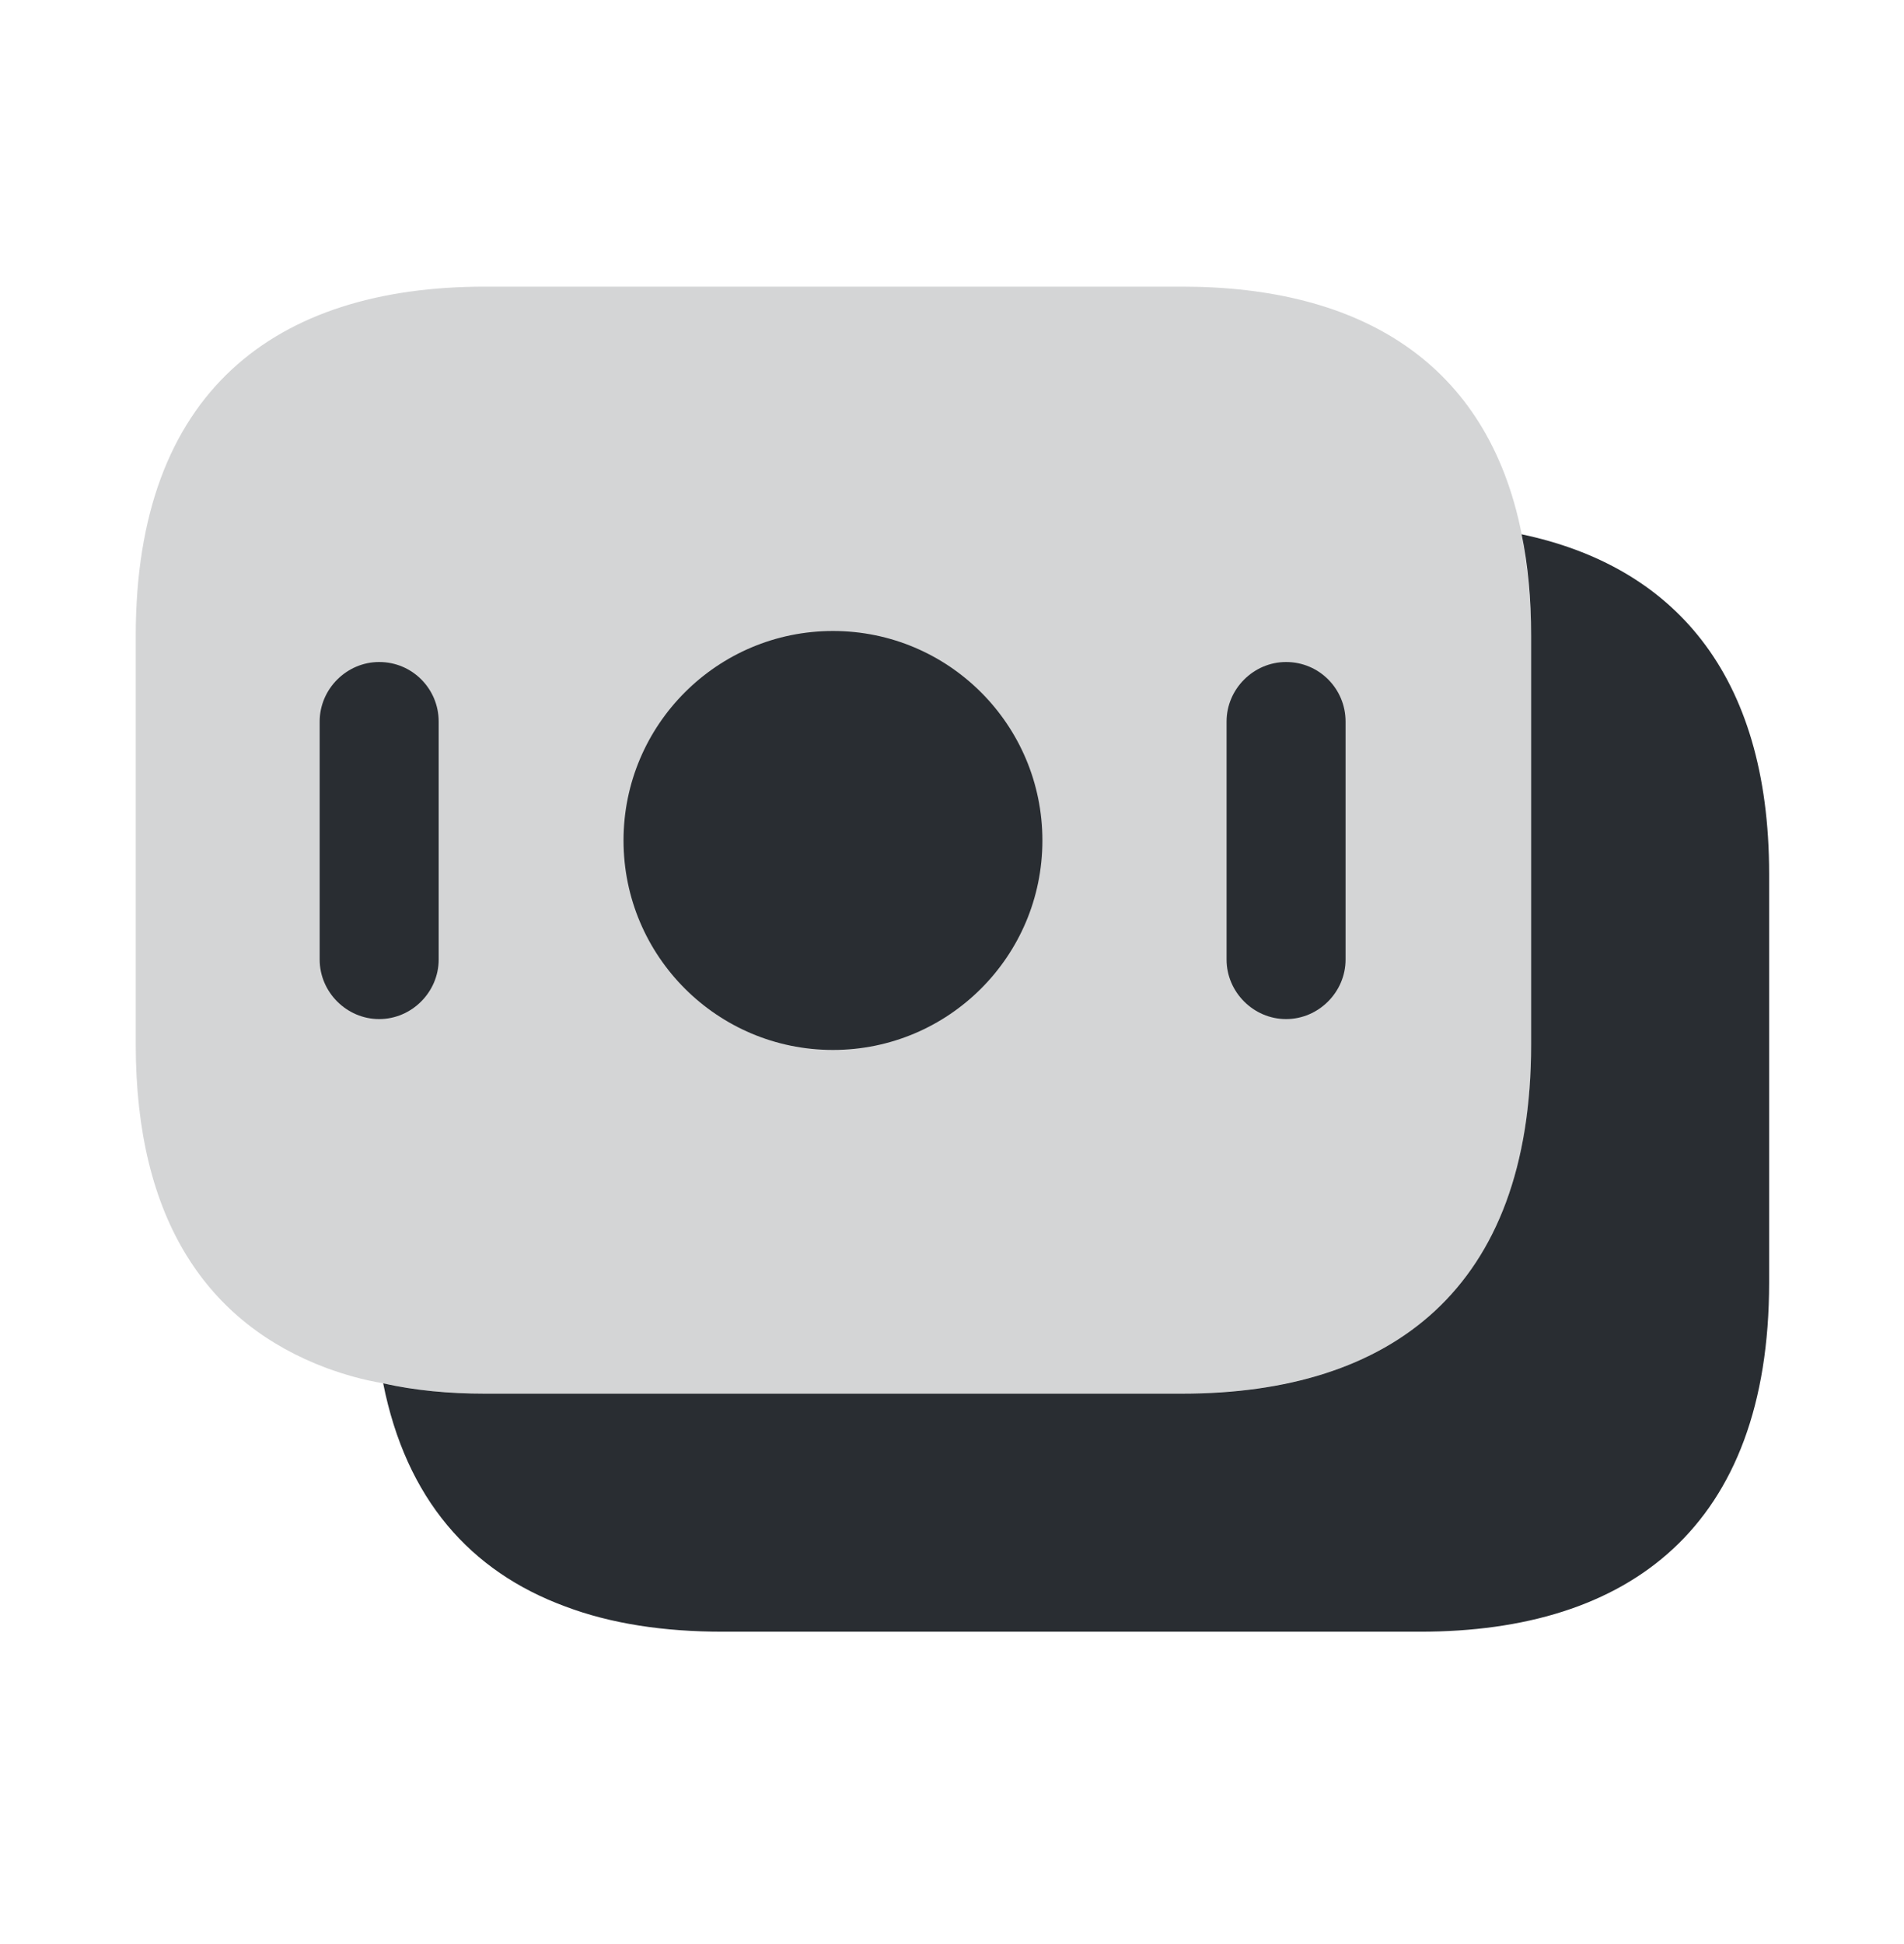 <svg width="48" height="49" viewBox="0 0 48 49" fill="none" xmlns="http://www.w3.org/2000/svg">
<path opacity="0.2" d="M38.602 16.024V26.325C38.602 32.485 35.082 35.124 29.802 35.124H12.222C11.322 35.124 10.462 35.045 9.662 34.865C9.162 34.785 8.682 34.645 8.242 34.485C5.242 33.365 3.422 30.765 3.422 26.325V16.024C3.422 9.865 6.942 7.225 12.222 7.225H29.802C34.282 7.225 37.502 9.125 38.362 13.465C38.502 14.265 38.602 15.085 38.602 16.024Z" fill="#292D32"/>
<path d="M44.6 22.027V32.327C44.6 38.487 41.08 41.127 35.8 41.127H18.22C16.74 41.127 15.4 40.927 14.24 40.487C11.86 39.607 10.24 37.787 9.66 34.867C10.46 35.047 11.32 35.127 12.22 35.127H29.8C35.08 35.127 38.6 32.487 38.6 26.327V16.027C38.6 15.087 38.52 14.247 38.36 13.467C42.16 14.267 44.6 16.947 44.6 22.027Z" fill="#292D32"/>
<path d="M20.999 26.464C23.915 26.464 26.279 24.1 26.279 21.184C26.279 18.268 23.915 15.904 20.999 15.904C18.083 15.904 15.719 18.268 15.719 21.184C15.719 24.1 18.083 26.464 20.999 26.464Z" fill="#292D32"/>
<path d="M9.559 16.686C8.739 16.686 8.059 17.366 8.059 18.186V24.186C8.059 25.006 8.739 25.686 9.559 25.686C10.379 25.686 11.059 25.006 11.059 24.186V18.186C11.059 17.366 10.399 16.686 9.559 16.686Z" fill="#292D32"/>
<path d="M32.422 16.686C31.602 16.686 30.922 17.366 30.922 18.186V24.186C30.922 25.006 31.602 25.686 32.422 25.686C33.242 25.686 33.922 25.006 33.922 24.186V18.186C33.922 17.366 33.262 16.686 32.422 16.686Z" fill="#292D32"/>
</svg>
